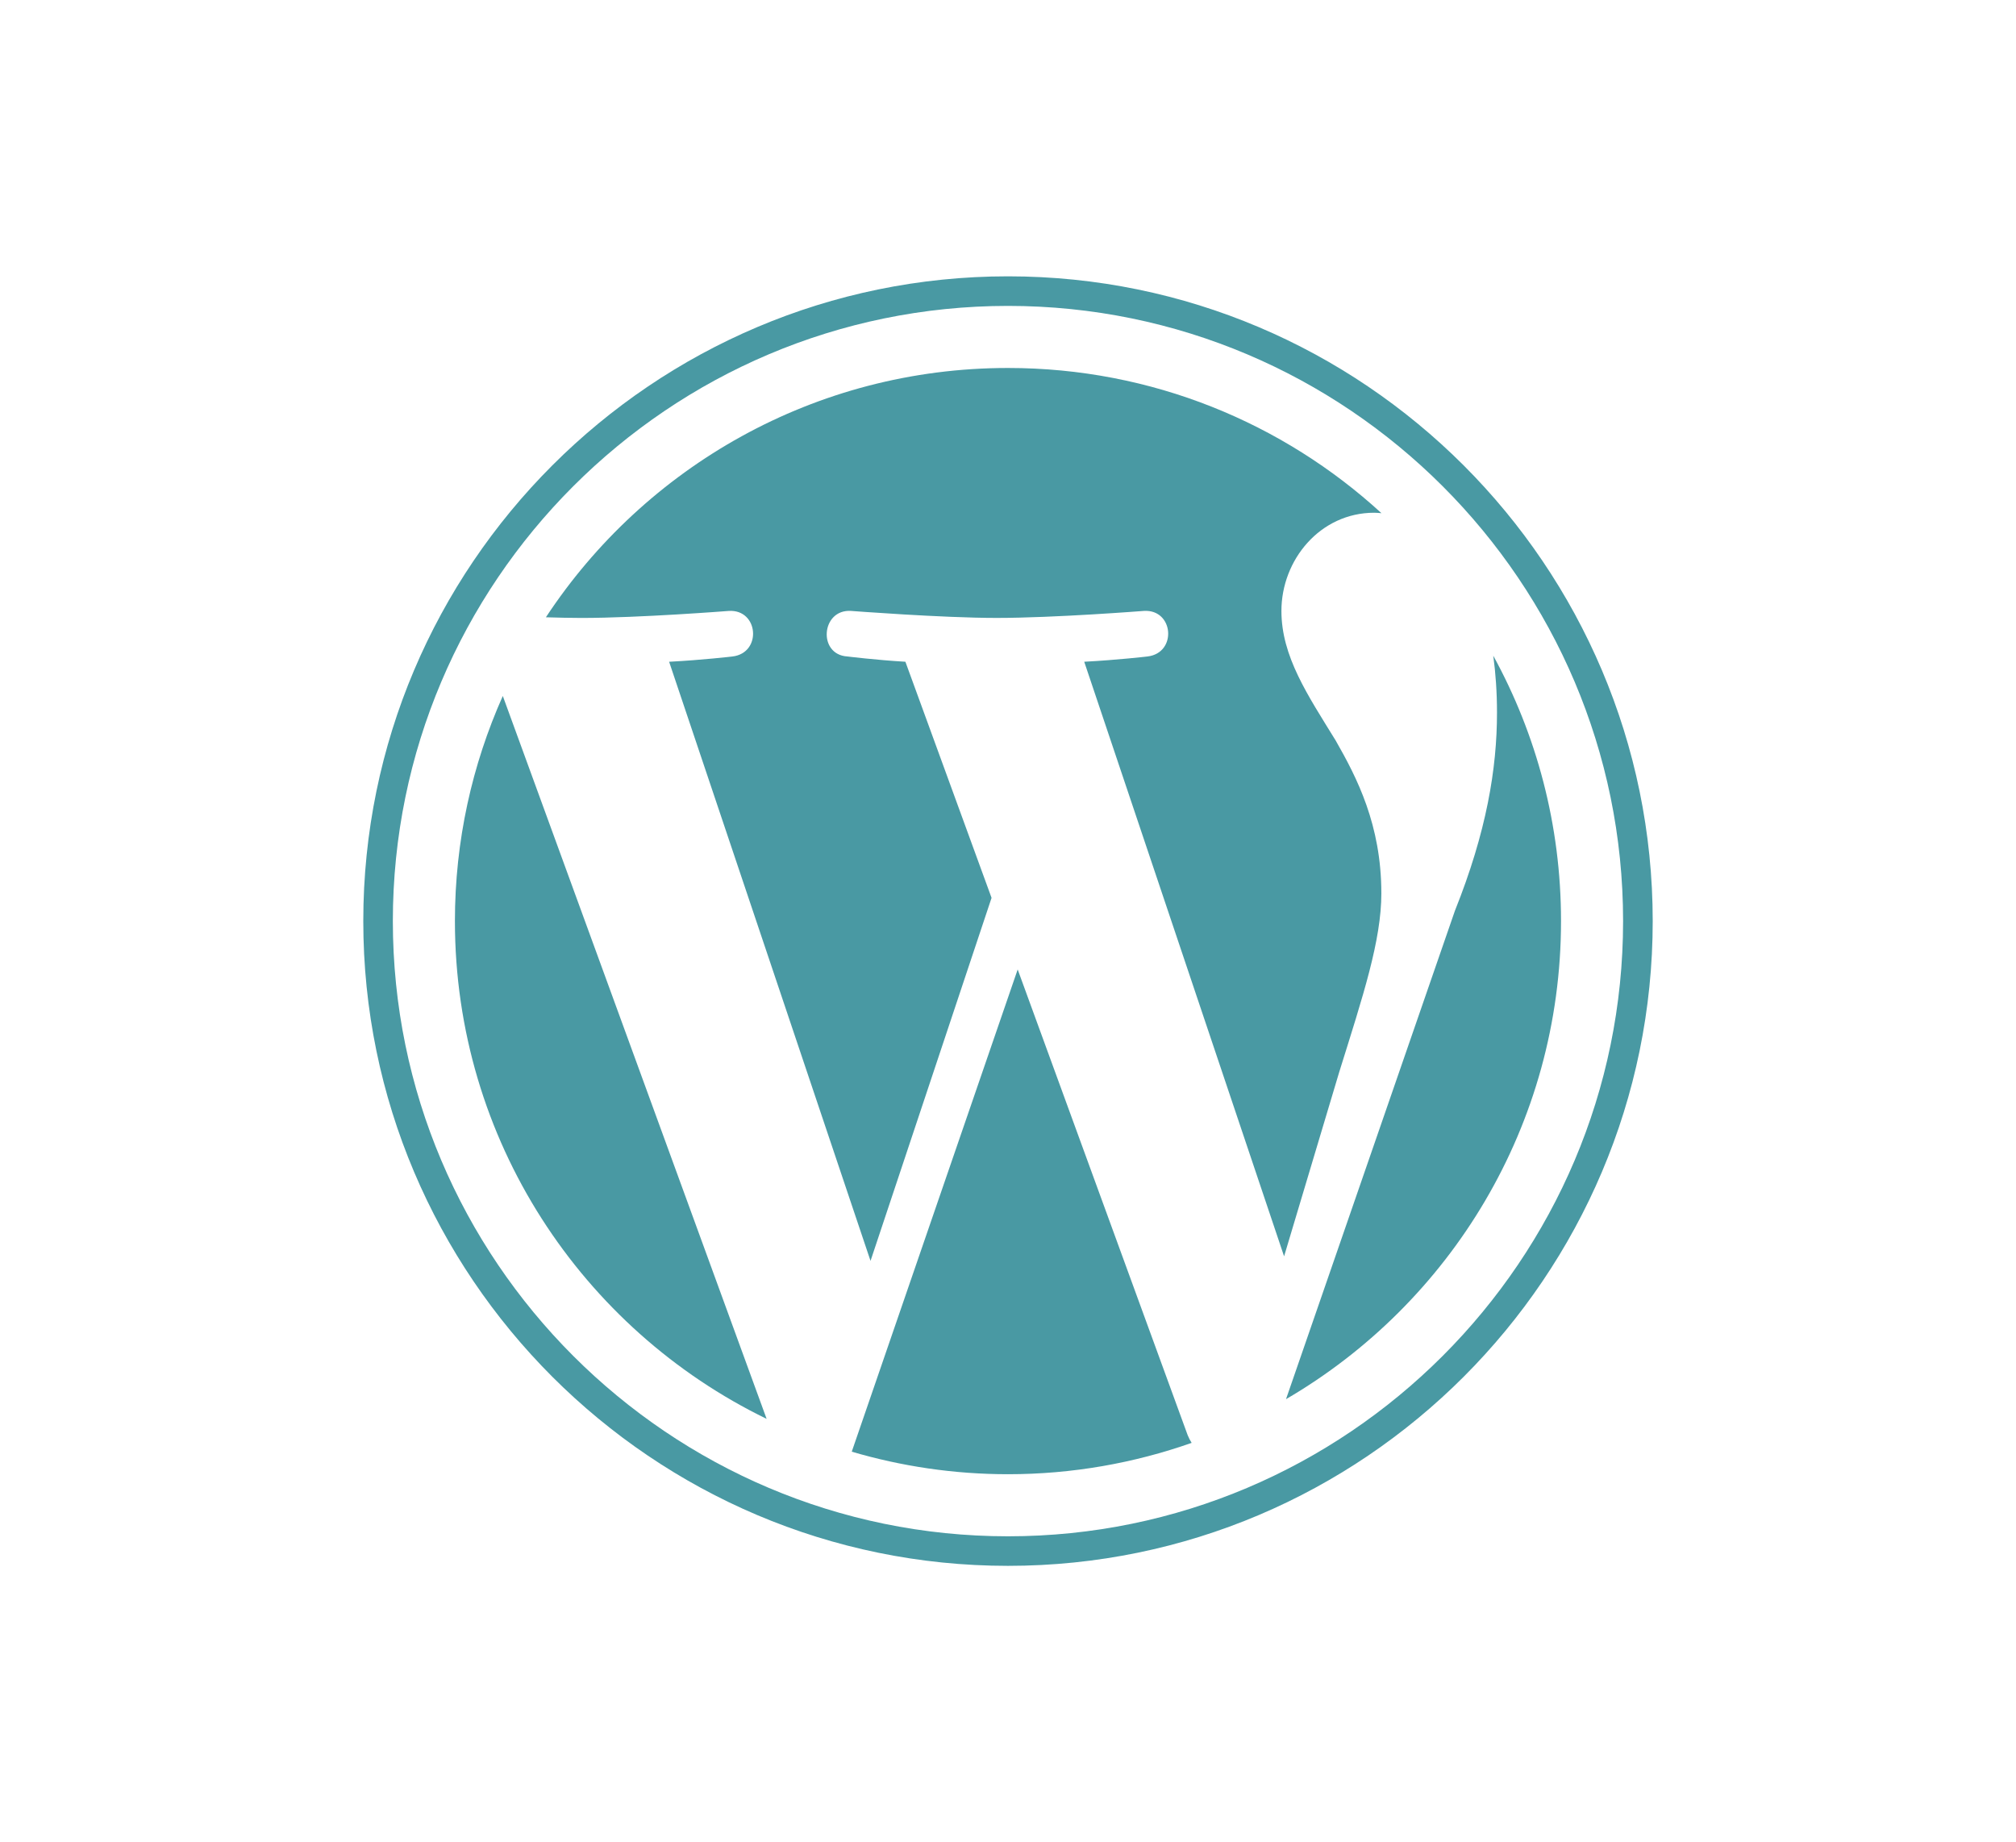<svg viewBox="0 0 310.243 283.465" version="1.1" xmlns:xlink="http://www.w3.org/1999/xlink" xmlns="http://www.w3.org/2000/svg" id="Layer_1">
  
  <defs>
    <style>
      .st0 {
        fill: #fff;
      }

      .st0, .st1, .st2 {
        fill-rule: evenodd;
      }

      .st3 {
        fill: #af2119;
      }

      .st3, .st4, .st5, .st6, .st7 {
        display: none;
      }

      .st8, .st2 {
        fill: #4999a3;
      }

      .st9 {
        fill: #e43f38;
      }

      .st4 {
        fill: #fabc04;
      }

      .st5, .st1 {
        fill: #e34038;
      }

      .st6 {
        fill: #e1c025;
      }
    </style>
  </defs>
  <path d="M112.115,49.69c2.603-6.832,6.182-13.122,11.496-18.219,21.256-20.714,56.395-15.509,70.819,10.519,10.845,19.738,22.341,39.042,33.512,58.563l55.961,97.389c15.509,27.221-1.301,61.6-32.102,66.263-18.87,2.82-36.548-5.856-46.309-22.775l-49.237-85.459c-.325-.651-.759-1.193-1.193-1.735-1.735-1.41-2.495-3.47-3.579-5.314l-36.223-62.793c-4.23-7.375-6.182-15.4-5.965-23.859.325-4.338.868-8.676,2.82-12.58" class="st5"></path>
  <path d="M112.115,49.69c-.976,3.904-1.844,7.809-2.061,11.93-.325,9.11,1.952,17.569,6.507,25.486l35.681,61.708c1.084,1.844,1.952,3.687,3.036,5.422l-19.63,33.728-27.438,47.284c-.434,0-.542-.217-.651-.542-.108-.868.217-1.627.434-2.495,4.447-16.267.759-30.692-10.412-43.055-6.832-7.483-15.509-11.713-25.486-13.122-13.014-1.844-24.51,1.518-34.813,9.652-1.844,1.41-3.036,3.47-5.205,4.555-.434,0-.651-.217-.759-.542l15.509-27.004L111.357,50.883c.217-.434.542-.759.759-1.193" class="st3"></path>
  <path d="M31.752,190.025l6.182-5.531c26.353-20.822,65.938-5.748,71.686,27.221,1.41,7.917.651,15.509-1.735,23.1-.108.651-.217,1.193-.434,1.844-.976,1.735-1.844,3.579-2.928,5.314-9.652,15.943-23.86,23.859-42.513,22.666-21.365-1.518-38.175-17.569-41.103-38.826-1.41-10.303.651-19.954,5.965-28.848,1.084-1.952,2.386-3.687,3.579-5.639.542-.434.325-1.301,1.301-1.301" class="st5"></path>
  <path d="M31.752,190.025c-.434.434-.434,1.193-1.193,1.301-.108-.759.325-1.193.759-1.735l.434.434" class="st4"></path>
  <path d="M107.452,236.658c-.434-.759,0-1.301.434-1.844l.434.434-.868,1.41" class="st6"></path>
  <g class="st7" id="Symbol">
    <path d="M216.829,47.547c-23.243,0-41.413,17.506-57.861,39.745-22.602-28.779-41.505-39.745-64.125-39.745-46.118,0-81.454,60.019-81.454,123.545,0,39.753,19.232,64.825,51.445,64.825,23.185,0,39.859-10.93,69.502-62.747,0,0,12.357-21.821,20.857-36.852,2.979,4.809,6.116,9.992,9.412,15.547l13.9,23.384c27.078,45.312,42.164,60.668,69.502,60.668,31.382,0,48.846-25.416,48.846-65.995,0-66.514-36.132-122.376-80.025-122.376h.001ZM111.732,159.14c-24.033,37.674-32.348,46.118-45.728,46.118-13.77,0-21.955-12.089-21.955-33.647,0-46.118,22.994-93.276,50.405-93.276,14.844,0,27.248,8.573,46.249,35.774-18.042,27.674-28.971,45.03-28.971,45.03h0ZM202.437,154.398l-16.62-27.718c-4.498-7.315-8.82-14.048-12.967-20.199,14.979-23.12,27.335-34.64,42.03-34.64,30.529,0,54.952,44.949,54.952,100.161,0,21.046-6.893,33.257-21.175,33.257-13.689,0-20.229-9.041-46.22-50.861h0Z" class="st9"></path>
  </g>
  <g class="st7">
    <path d="M77.956,240.945h154.331c12.176,0,22.047-9.871,22.047-22.047V64.567c0-12.176-9.871-22.047-22.047-22.047H77.956c-12.176,0-22.047,9.871-22.047,22.047v154.331c0,12.176,9.871,22.047,22.047,22.047h0Z" class="st1"></path>
    <path d="M226.775,213.386h-29.445v-50.152c0-13.75-5.225-21.434-16.108-21.434-11.84,0-18.025,7.997-18.025,21.434v50.152h-28.377v-95.538h28.377v12.869s8.532-15.788,28.806-15.788,34.772,12.375,34.772,37.968v60.489h0ZM100.967,105.338c-9.665,0-17.498-7.894-17.498-17.629s7.833-17.629,17.498-17.629,17.493,7.894,17.493,17.629-7.828,17.629-17.493,17.629ZM86.314,213.386h29.59v-95.538h-29.59s0,95.538,0,95.538Z" class="st0"></path>
  </g>
  <g class="st7">
    <path d="M191.482,55.639s-2.56.731-6.766,2.011c-.731-2.378-1.829-5.12-3.292-8.046-4.754-9.143-11.886-14.081-20.298-14.081h0c-.549,0-1.098,0-1.829.183-.183-.366-.549-.549-.731-.914-3.657-4.023-8.412-5.852-14.081-5.669-10.972.366-21.945,8.229-30.722,22.31-6.218,9.875-10.972,22.31-12.252,32.002-12.618,3.84-21.396,6.583-21.578,6.766-6.401,2.011-6.583,2.194-7.315,8.229-1.097,4.571-17.738,133.495-17.738,133.495l138.25,23.956V55.274c-.731.183-1.28.183-1.646.366h0ZM159.48,65.514c-7.315,2.194-15.361,4.754-23.225,7.132,2.194-8.595,6.583-17.19,11.704-22.858,2.011-2.011,4.754-4.389,7.863-5.852,3.109,6.583,3.84,15.544,3.658,21.578ZM144.668,36.438c2.56,0,4.754.549,6.583,1.646-2.926,1.463-5.852,3.84-8.595,6.583-6.949,7.498-12.252,19.202-14.446,30.357-6.583,2.011-13.166,4.023-19.202,5.852,3.84-17.373,18.653-43.889,35.66-44.438ZM123.272,137.016c.731,11.704,31.637,14.264,33.466,41.878,1.28,21.762-11.521,36.574-29.99,37.671-22.31,1.463-34.562-11.704-34.562-11.704l4.754-20.116s12.252,9.326,22.127,8.595c6.401-.366,8.778-5.669,8.595-9.326-.914-15.361-26.15-14.446-27.796-39.683-1.463-21.03,12.435-42.426,43.158-44.438,11.886-.731,17.922,2.194,17.922,2.194l-6.949,26.334s-7.863-3.658-17.19-2.926c-13.533.914-13.715,9.51-13.533,11.521h-.002ZM166.795,63.32c0-5.486-.731-13.35-3.292-19.933,8.412,1.646,12.435,10.972,14.264,16.642-3.292.914-6.949,2.011-10.972,3.292h0Z" class="st8"></path>
    <path d="M197.7,255.15l57.422-14.264s-24.687-166.961-24.87-168.058c-.183-1.098-1.098-1.829-2.011-1.829s-17.007-.366-17.007-.366c0,0-9.875-9.51-13.533-13.166v197.683h0Z" class="st8"></path>
  </g>
  <g class="st7">
    <path d="M89.184,147.174l71.655-72.533c4.868-4.928,11.346-7.638,18.25-7.638s13.378,2.707,18.241,7.635l5.582,5.651,11.168-11.305-5.582-5.651c-7.843-7.939-18.286-12.311-29.414-12.311-11.122.002-21.568,4.374-29.411,12.316l-71.655,72.531s11.166,11.305,11.166,11.305Z" class="st2" id="Fill-1"></path>
    <path d="M185.056,98.735l-11.221-11.288-71.992,72.426c-10.11,10.17-26.559,10.173-36.666.005-10.11-10.17-10.11-26.721,0-36.891l62.122-62.491-11.221-11.286-62.119,62.491c-16.296,16.394-16.296,43.071,0,59.463,7.88,7.927,18.373,12.295,29.548,12.295s21.675-4.371,29.555-12.298c0,0,71.995-72.426,71.995-72.426Z" class="st2" id="Fill-3"></path>
    <path d="M256.283,112.299c-7.878-7.927-18.37-12.293-29.55-12.293-11.178.002-21.675,4.368-29.555,12.298l-71.99,72.424,11.216,11.288,71.995-72.427c10.112-10.17,26.559-10.168,36.666-.002,4.889,4.918,7.581,11.466,7.581,18.442s-2.692,13.529-7.581,18.447l-62.12,62.493,11.221,11.286,62.118-62.491c16.299-16.394,16.299-43.072,0-59.466" class="st2" id="Fill-5"></path>
    <path d="M221.059,136.289l-71.655,72.533c-10.065,10.183-26.434,10.188-36.493.002l-5.582-5.651-11.168,11.305,5.582,5.651c7.842,7.939,18.286,12.311,29.416,12.311,11.122-.002,21.566-4.374,29.41-12.316l71.655-72.531-11.166-11.305h0Z" class="st2" id="Fill-7"></path>
  </g>
  <g>
    <path d="M70.008,141.73c0,33.689,19.578,62.802,47.968,76.599l-40.599-111.237c-4.722,10.585-7.369,22.299-7.369,34.638Z" class="st8"></path>
    <path d="M212.575,137.435c0-10.519-3.778-17.803-7.019-23.473-4.314-7.011-8.358-12.948-8.358-19.959,0-7.824,5.934-15.107,14.292-15.107.377,0,.735.047,1.103.068-15.142-13.873-35.316-22.343-57.474-22.343-29.734,0-55.894,15.256-71.112,38.363,1.997.06,3.879.102,5.477.102,8.902,0,22.683-1.08,22.683-1.08,4.588-.27,5.129,6.468.546,7.011,0,0-4.611.543-9.741.811l30.994,92.19,18.626-55.861-13.26-36.332c-4.583-.269-8.925-.811-8.925-.811-4.586-.269-4.049-7.281.538-7.011,0,0,14.056,1.08,22.419,1.08,8.901,0,22.683-1.08,22.683-1.08,4.591-.27,5.131,6.468.546,7.011,0,0-4.62.543-9.741.811l30.757,91.492,8.489-28.369c3.679-11.772,6.48-20.227,6.48-27.514Z" class="st8"></path>
    <path d="M156.612,149.175l-25.536,74.204c7.625,2.241,15.688,3.467,24.043,3.467,9.911,0,19.416-1.713,28.263-4.824-.228-.364-.436-.751-.606-1.173l-26.165-71.674Z" class="st8"></path>
    <path d="M229.8,100.896c.366,2.711.573,5.621.573,8.752,0,8.637-1.613,18.346-6.471,30.485l-25.998,75.166c25.303-14.755,42.322-42.168,42.322-73.567.002-14.797-3.778-28.712-10.426-40.836Z" class="st8"></path>
    <path d="M155.119,42.52c-54.705,0-99.213,44.505-99.213,99.21s44.509,99.215,99.213,99.215,99.218-44.504,99.218-99.215c-.002-54.705-44.515-99.21-99.218-99.21ZM155.119,236.398c-52.196,0-94.664-42.468-94.664-94.667s42.466-94.661,94.664-94.661,94.659,42.465,94.659,94.661-42.465,94.667-94.659,94.667Z" class="st8"></path>
  </g>
</svg>